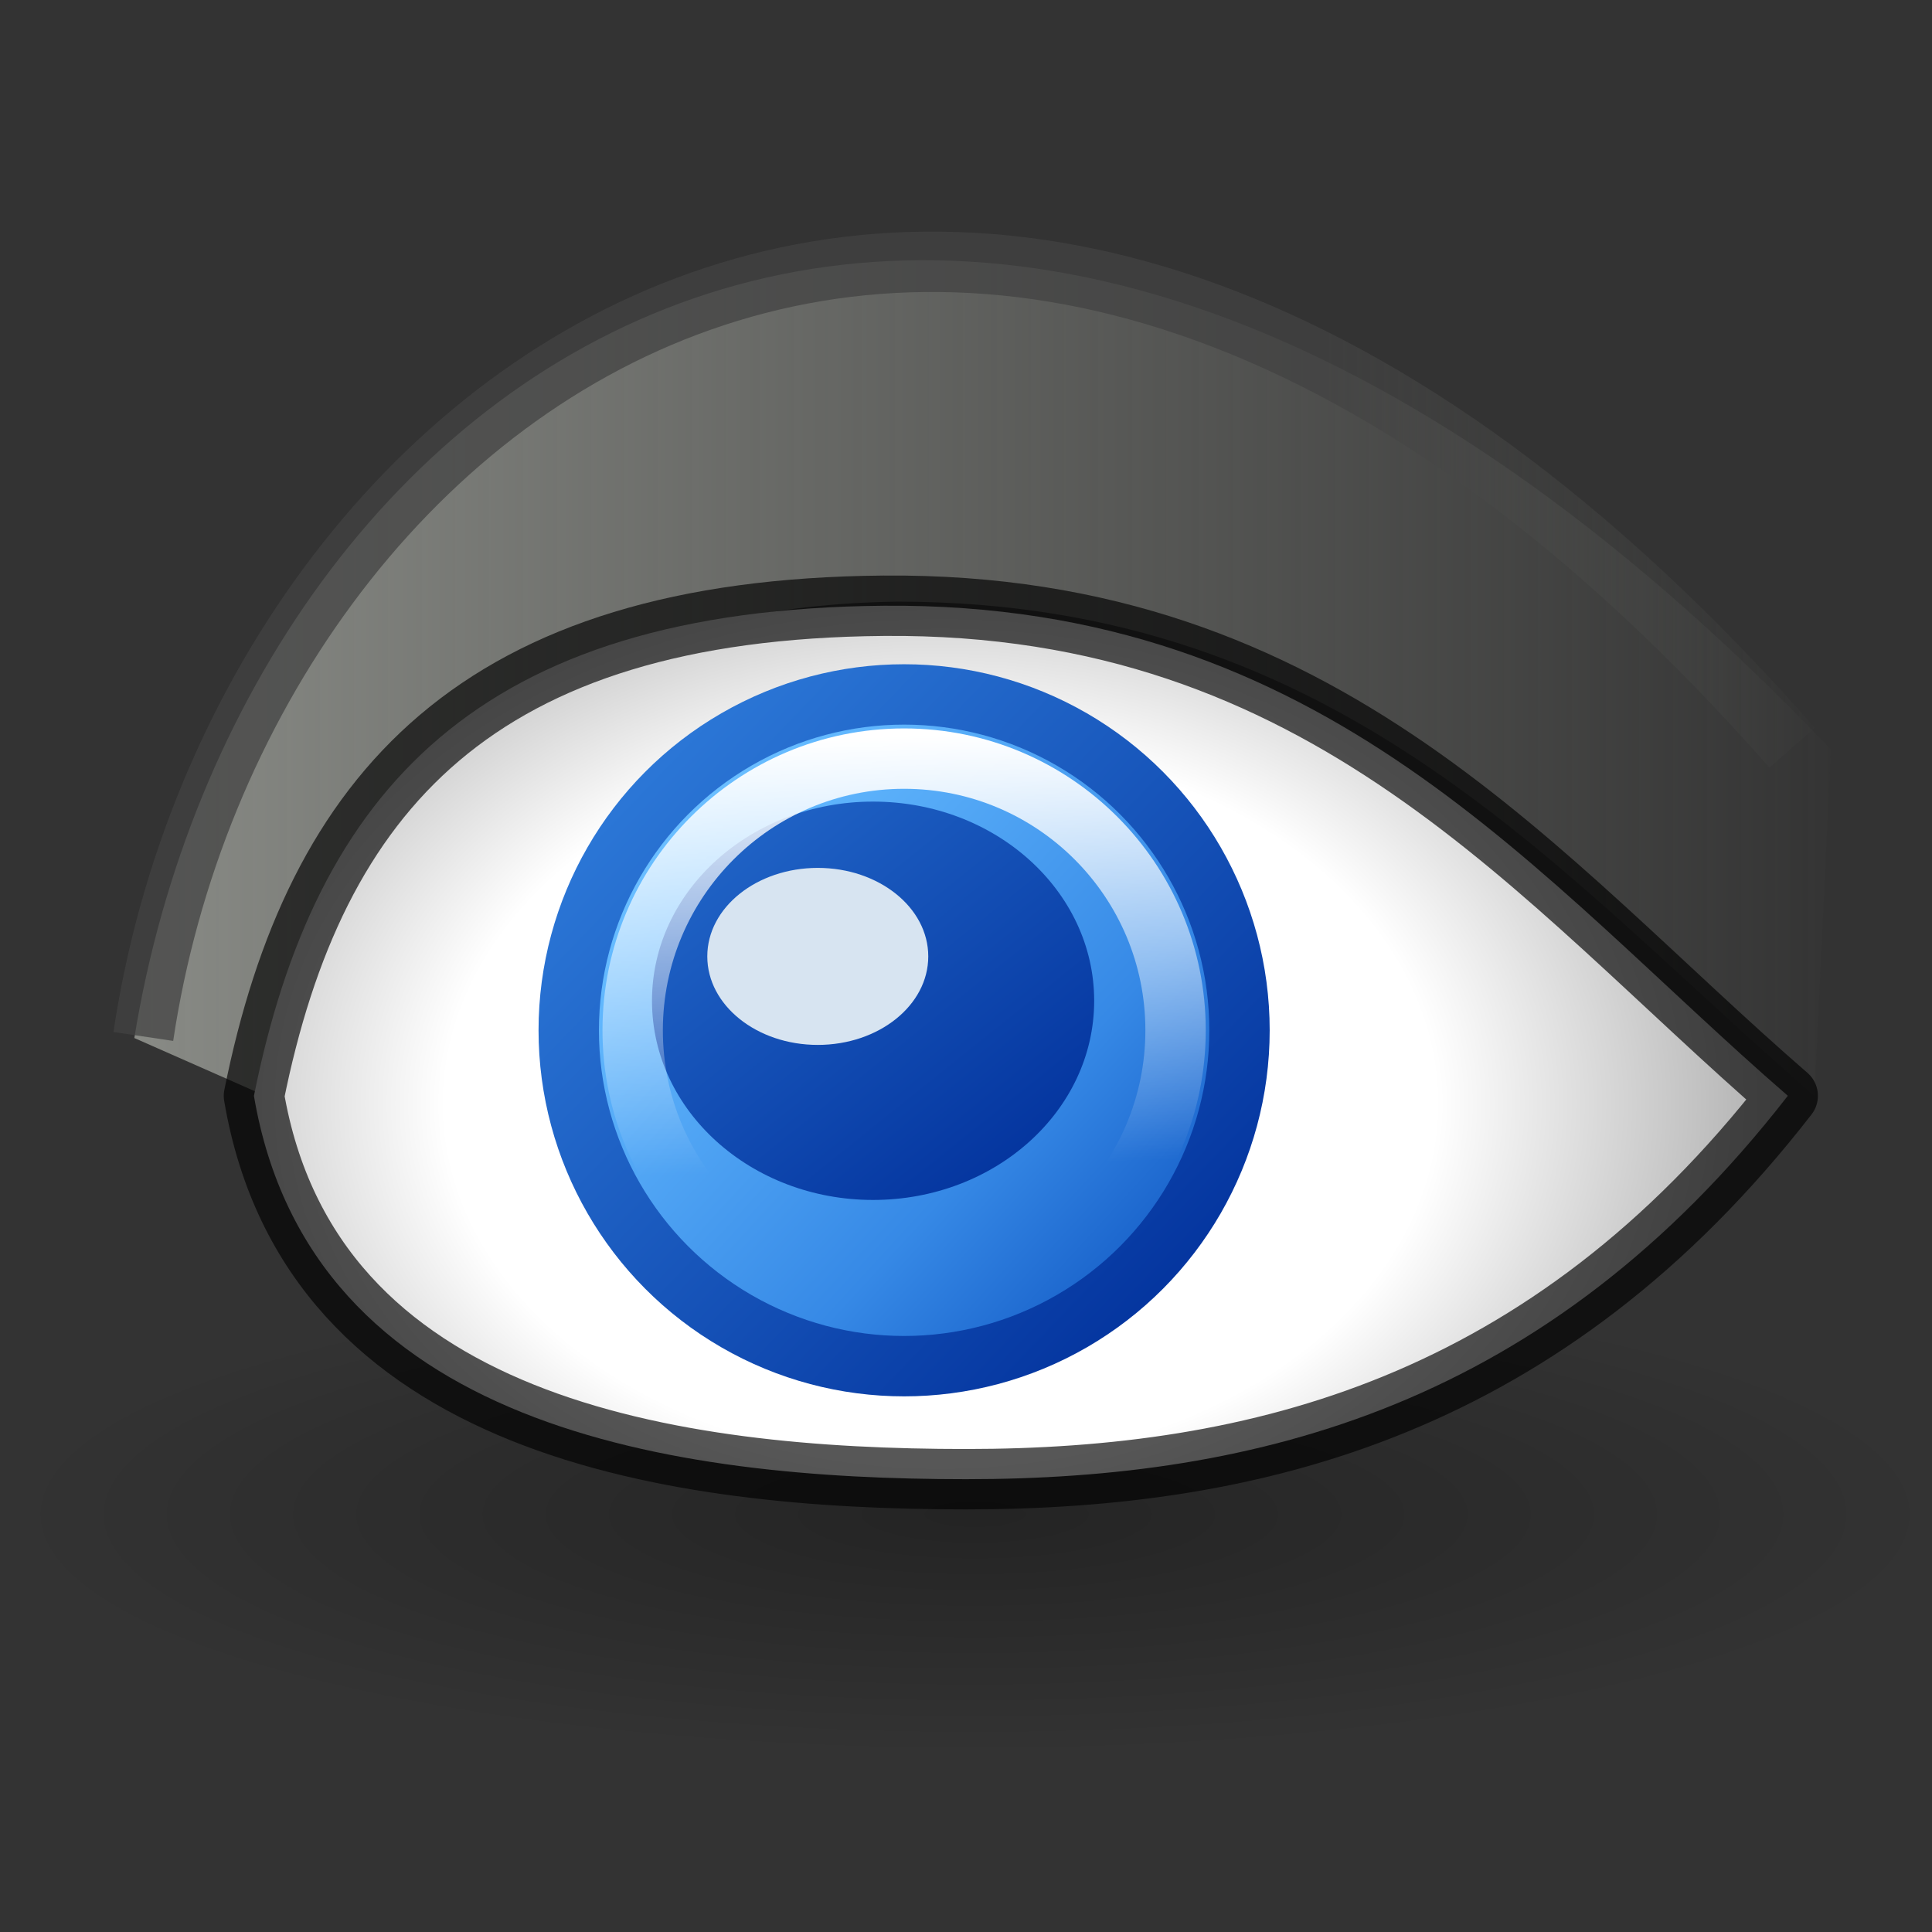 <svg height="32" width="32" xmlns="http://www.w3.org/2000/svg" xmlns:xlink="http://www.w3.org/1999/xlink"><rect width="100%" height="100%" fill="#333333" stroke="none"/><linearGradient id="a" gradientTransform="matrix(1.204 0 0 1.204 1.759 .097)" gradientUnits="userSpaceOnUse" x1="11.463" x2="11.648" y1="10.03" y2="15.969"><stop offset="0" stop-color="#fff"/><stop offset="1" stop-color="#fff" stop-opacity="0"/></linearGradient><linearGradient id="b" gradientTransform="matrix(1.831 0 0 1.833 -5.865 5.255)" gradientUnits="userSpaceOnUse" x1="4.419" x2="20.02" y1="3.523" y2="3.523"><stop offset="0" stop-color="#888a85"/><stop offset="1" stop-color="#888a85" stop-opacity="0"/></linearGradient><radialGradient id="c" cx="1110.5" cy="1543" gradientTransform="matrix(2.419 0 0 1.76 -2670.732 -2697.385)" gradientUnits="userSpaceOnUse" r="6.141"><stop offset="0" stop-color="#fff"/><stop offset=".553" stop-color="#fff"/><stop offset="1" stop-color="#a2a2a2"/></radialGradient><linearGradient id="d" gradientUnits="userSpaceOnUse" x1="21.948" x2="30.6" y1="10.751" y2="10.751"><stop offset="0" stop-color="#424242" stop-opacity=".741"/><stop offset="1" stop-color="#555753" stop-opacity="0"/></linearGradient><linearGradient id="e" gradientTransform="matrix(.484 0 0 .346 69.713 1.858)" gradientUnits="userSpaceOnUse" x1="-51.786" x2="-51.786" y1="53.624" y2="2.906"><stop offset="0" stop-color="#002e99"/><stop offset="1" stop-color="#3689e6"/></linearGradient><linearGradient id="f" gradientTransform="matrix(2.778 0 0 2.781 -3068.136 -4274.1)" gradientUnits="userSpaceOnUse" x1="1107.761" x2="1111.791" y1="1540.819" y2="1544.524"><stop offset="0" stop-color="#8cd5ff"/><stop offset=".262" stop-color="#64baff"/><stop offset=".705" stop-color="#3689e6"/><stop offset="1" stop-color="#0d52bf"/></linearGradient><linearGradient id="g" gradientTransform="matrix(1.831 0 0 1.65 -2017.528 -2528.713)" gradientUnits="userSpaceOnUse" x1="1111.665" x2="1106.24" xlink:href="#e" y1="1544.511" y2="1538.409"/><linearGradient id="h" gradientTransform="matrix(1.773 0 0 1.773 -1962.613 -2729.731)" gradientUnits="userSpaceOnUse" x1="1118.513" x2="1111.62" xlink:href="#e" y1="1552.081" y2="1545.444"/><radialGradient id="i" cx="62.625" cy="4.625" gradientTransform="matrix(1.506 0 0 .376 -78.163 23.343)" gradientUnits="userSpaceOnUse" r="10.625"><stop offset="0"/><stop offset="1" stop-opacity="0"/></radialGradient><g fill-rule="evenodd"><path d="m32.116 25.084c0 2.209-7.162 3.999-15.996 3.999s-15.996-1.79-15.996-3.999 7.162-3.999 15.996-3.999 15.996 1.79 15.996 3.999z" fill="url(#i)" opacity=".3" stroke-width="1.333"/><path d="m4.43 18.166-2.205-.973c1.796-11.071 13.565-20.014 28.1-4.779l-.269 5.692v.044c-4.178-3.586-7.775-8.185-15.186-8.185-8.507.113-9.834 6.62-10.433 8.202z" fill="url(#b)" stroke-width="1.333"/><path d="m29.61 18.152c-3.991 5.14-8.79 6.348-13.61 6.348-4.819 0-10.86-.834-11.794-6.349 1.013-5.045 3.707-8.062 10.429-8.118 7.345-.063 10.835 4.529 14.975 8.115z" fill="url(#c)" stroke="#000" stroke-dashoffset=".6" stroke-linejoin="round" stroke-opacity=".659"/><ellipse cx="14.975" cy="17.065" fill="url(#f)" rx="5.555" ry="5.563" stroke="url(#h)" stroke-width="1"/><g stroke-width="1.333"><ellipse cx="14.461" cy="16.576" fill="url(#g)" rx="3.662" ry="3.299"/><ellipse cx="13.545" cy="15.841" fill="#d7e4f1" rx="1.83" ry="1.466"/></g></g><g fill="none"><ellipse cx="14.975" cy="17.065" rx="4.496" ry="4.5" stroke="url(#a)" stroke-width="1"/><path d="m2.374 17.167c1.624-10.861 13.901-20.022 27.309-4.783" stroke="url(#d)"/></g></svg>